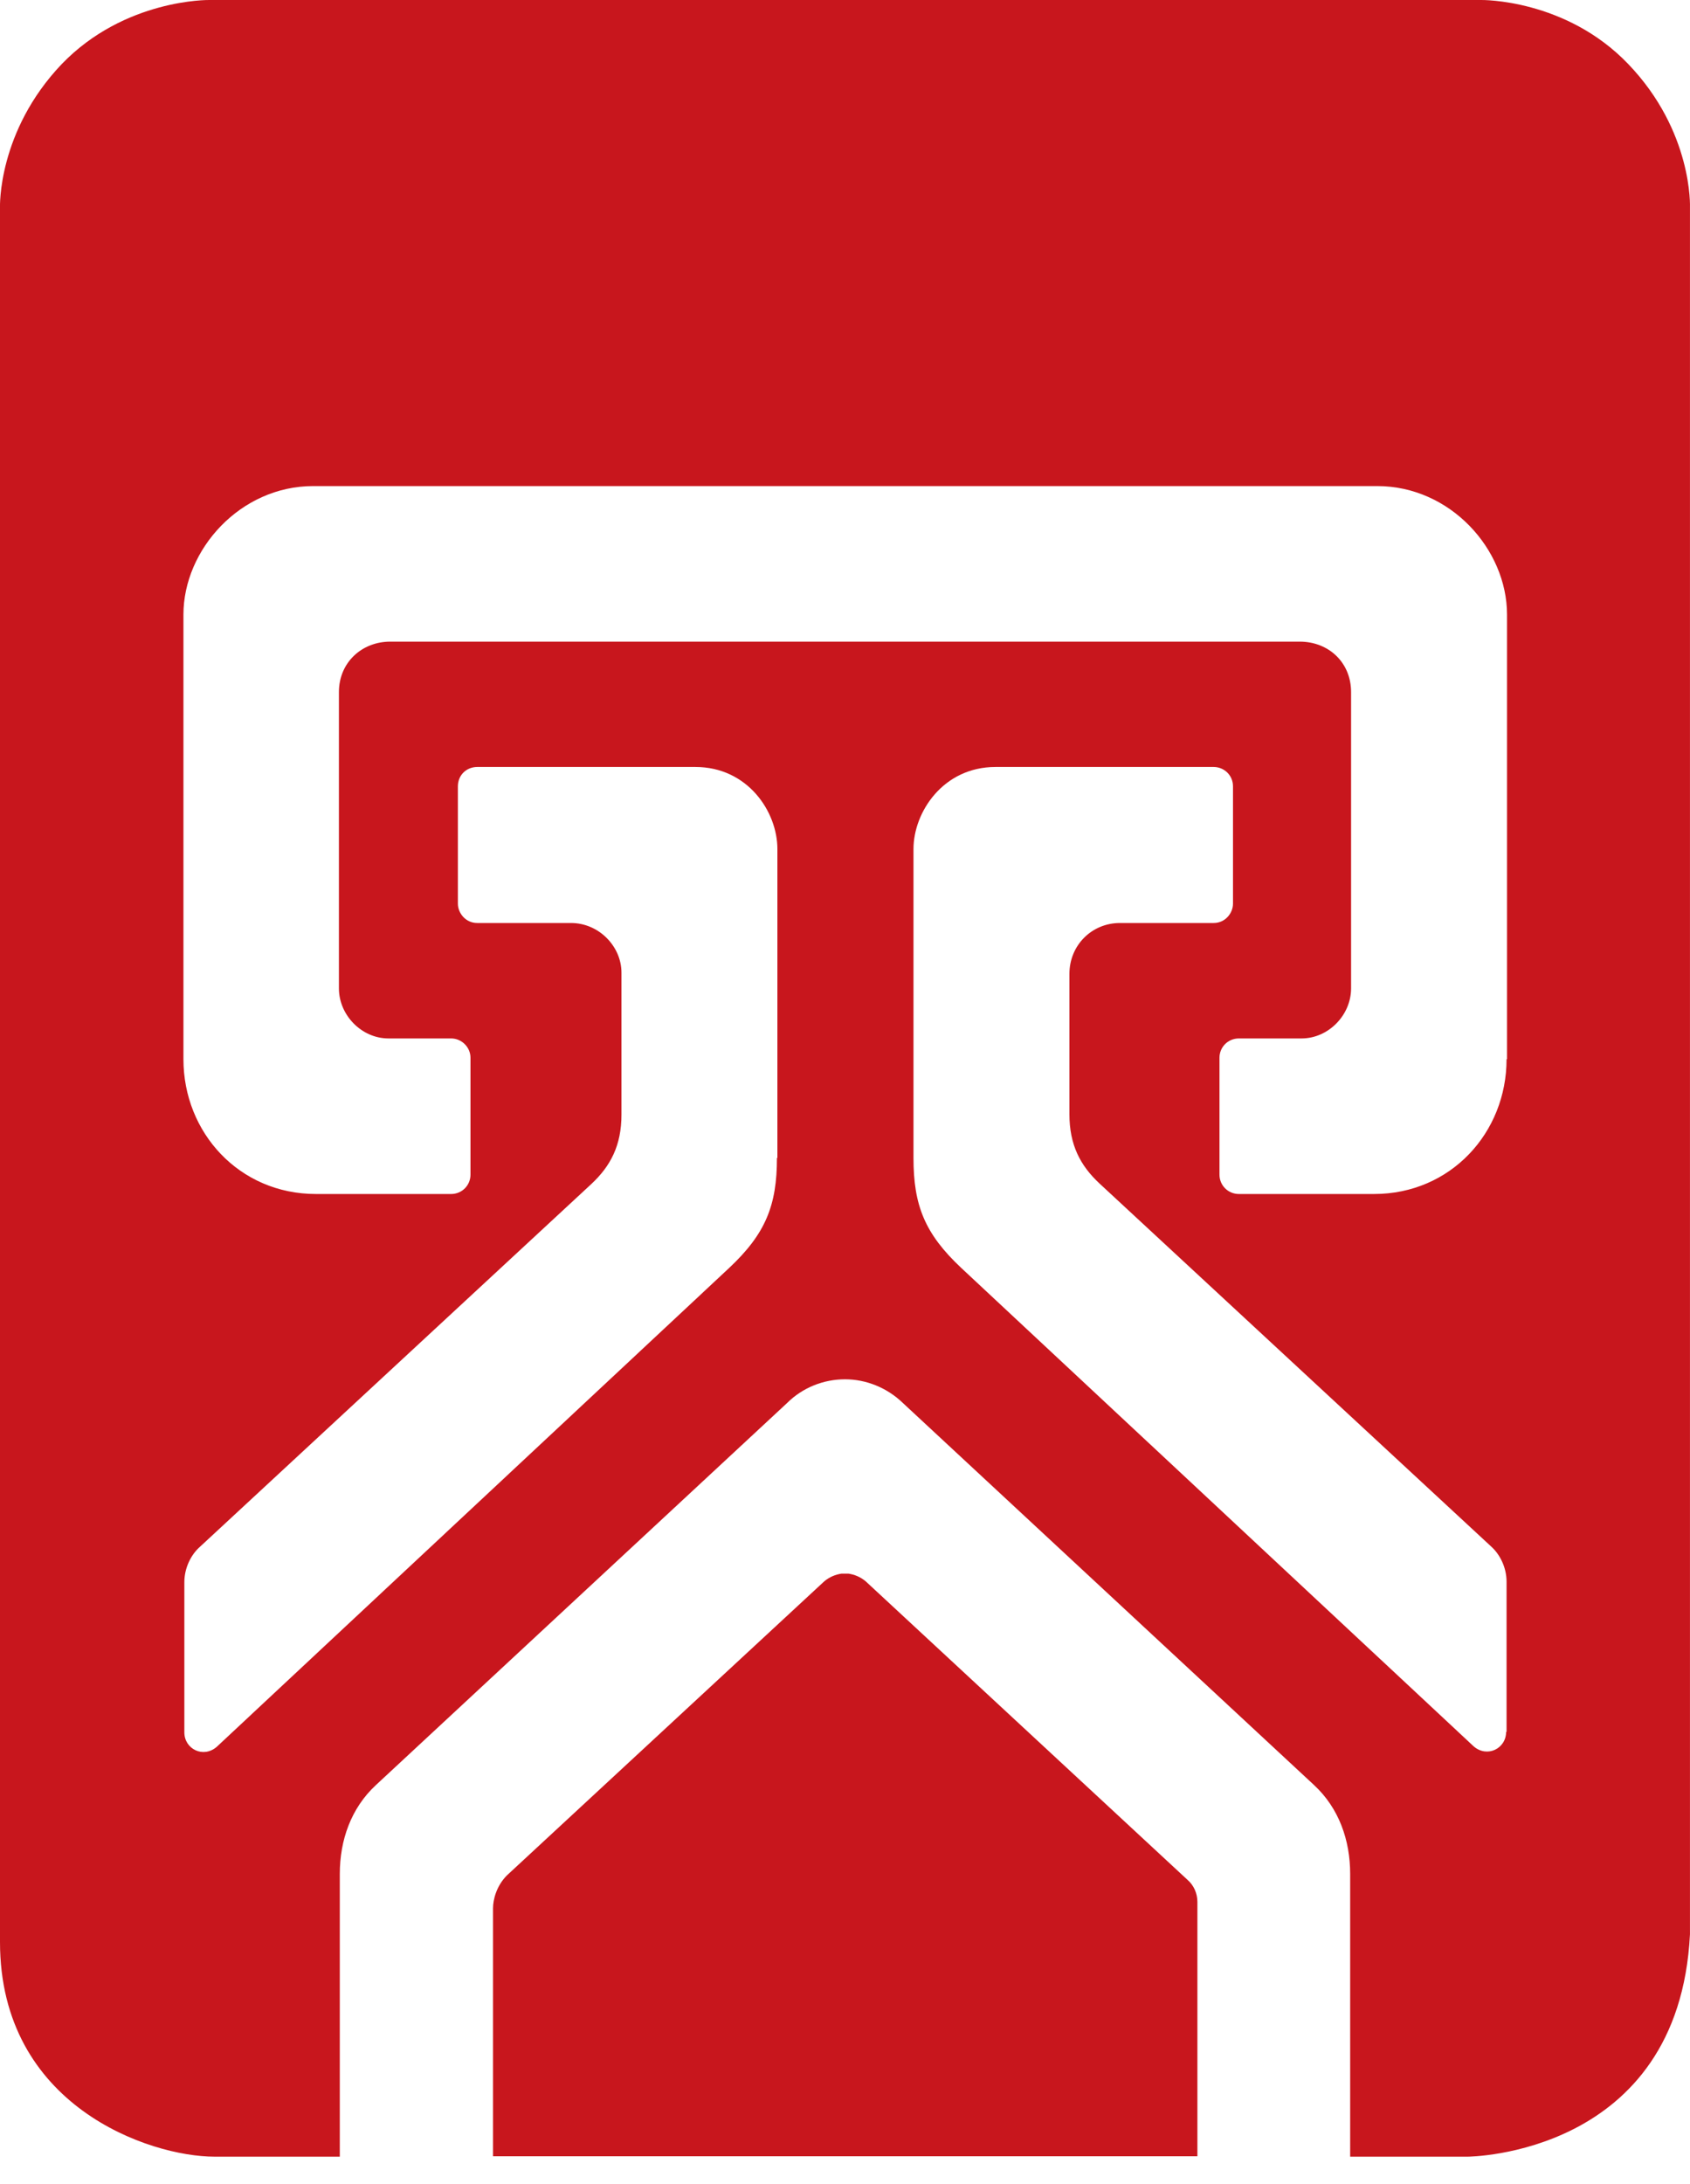 <svg width="48" height="62" viewBox="0 0 48 62" fill="none" xmlns="http://www.w3.org/2000/svg">
<path d="M46.246 1.818C44.467 -0.038 42.073 6.0628e-05 42.073 6.0628e-05H5.94C5.94 6.0628e-05 3.546 -0.038 1.754 1.818C-0.076 3.738 0 5.888 0 5.888V55.128C0 59.787 4.25 61.221 6.093 61.221C6.324 61.221 9.651 61.221 9.651 61.221V53.196C9.651 52.236 9.971 51.327 10.675 50.674L22.349 39.833C22.797 39.385 23.398 39.154 24 39.154C24.589 39.154 25.19 39.385 25.651 39.833L37.324 50.674C38.028 51.327 38.348 52.236 38.348 53.196V61.221H41.689C41.689 61.221 47.679 61.195 47.999 54.911V5.888C47.999 5.888 48.089 3.738 46.246 1.818ZM22.067 32.87C22.067 34.214 21.747 35.02 20.71 35.993L6.157 49.586C5.773 49.919 5.236 49.65 5.236 49.176V44.914C5.236 44.505 5.428 44.133 5.671 43.916L16.794 33.612C17.344 33.1 17.651 32.511 17.651 31.641V27.609C17.651 26.867 17.011 26.201 16.218 26.201H13.555C13.223 26.201 13.005 25.919 13.005 25.651V22.323C13.005 22.003 13.248 21.772 13.555 21.772H19.75C21.235 21.772 22.08 23.04 22.08 24.102V32.87H22.067ZM42.777 49.164C42.777 49.637 42.239 49.906 41.855 49.573L27.302 35.993C26.265 35.02 25.945 34.214 25.945 32.87V24.102C25.945 23.052 26.79 21.772 28.275 21.772H34.47C34.764 21.772 35.02 22.003 35.02 22.323V25.651C35.02 25.919 34.803 26.201 34.47 26.201H31.808C31.014 26.201 30.374 26.828 30.374 27.647V31.628C30.374 32.498 30.681 33.087 31.232 33.599L42.355 43.903C42.598 44.121 42.79 44.492 42.79 44.901V49.164H42.777ZM42.79 30.067C42.79 32.153 41.203 33.894 39.027 33.894H35.187C34.88 33.894 34.636 33.65 34.636 33.343V30.028C34.636 29.721 34.88 29.478 35.187 29.478H36.966C37.734 29.478 38.374 28.812 38.374 28.057V19.648C38.374 18.803 37.734 18.214 36.915 18.214H24.115H23.898H11.085C10.279 18.214 9.626 18.803 9.626 19.648V28.057C9.626 28.812 10.266 29.478 11.034 29.478H12.813C13.107 29.478 13.363 29.721 13.363 30.028V33.343C13.363 33.65 13.12 33.894 12.813 33.894H8.973C6.797 33.894 5.21 32.153 5.21 30.067V17.446C5.21 15.603 6.823 13.798 8.896 13.798H23.898H24.115H39.116C41.19 13.798 42.803 15.59 42.803 17.446V30.067H42.79Z" fill="#C8161D"/>
<path d="M33.727 53.362L24.588 44.889C24.435 44.761 24.268 44.697 24.102 44.671C24.089 44.671 24.089 44.671 24.076 44.671C24.064 44.671 24.064 44.671 24.051 44.671C24.038 44.671 24.012 44.671 24 44.671C23.987 44.671 23.961 44.671 23.948 44.671C23.936 44.671 23.936 44.671 23.923 44.671C23.91 44.671 23.91 44.671 23.897 44.671C23.731 44.697 23.564 44.761 23.411 44.889L14.4 53.234C14.092 53.542 14.003 53.938 14.003 54.169V61.209H23.897H24.115H34.009V53.99C34.009 53.746 33.906 53.516 33.727 53.362Z" fill="#C8161D"/>
</svg>
